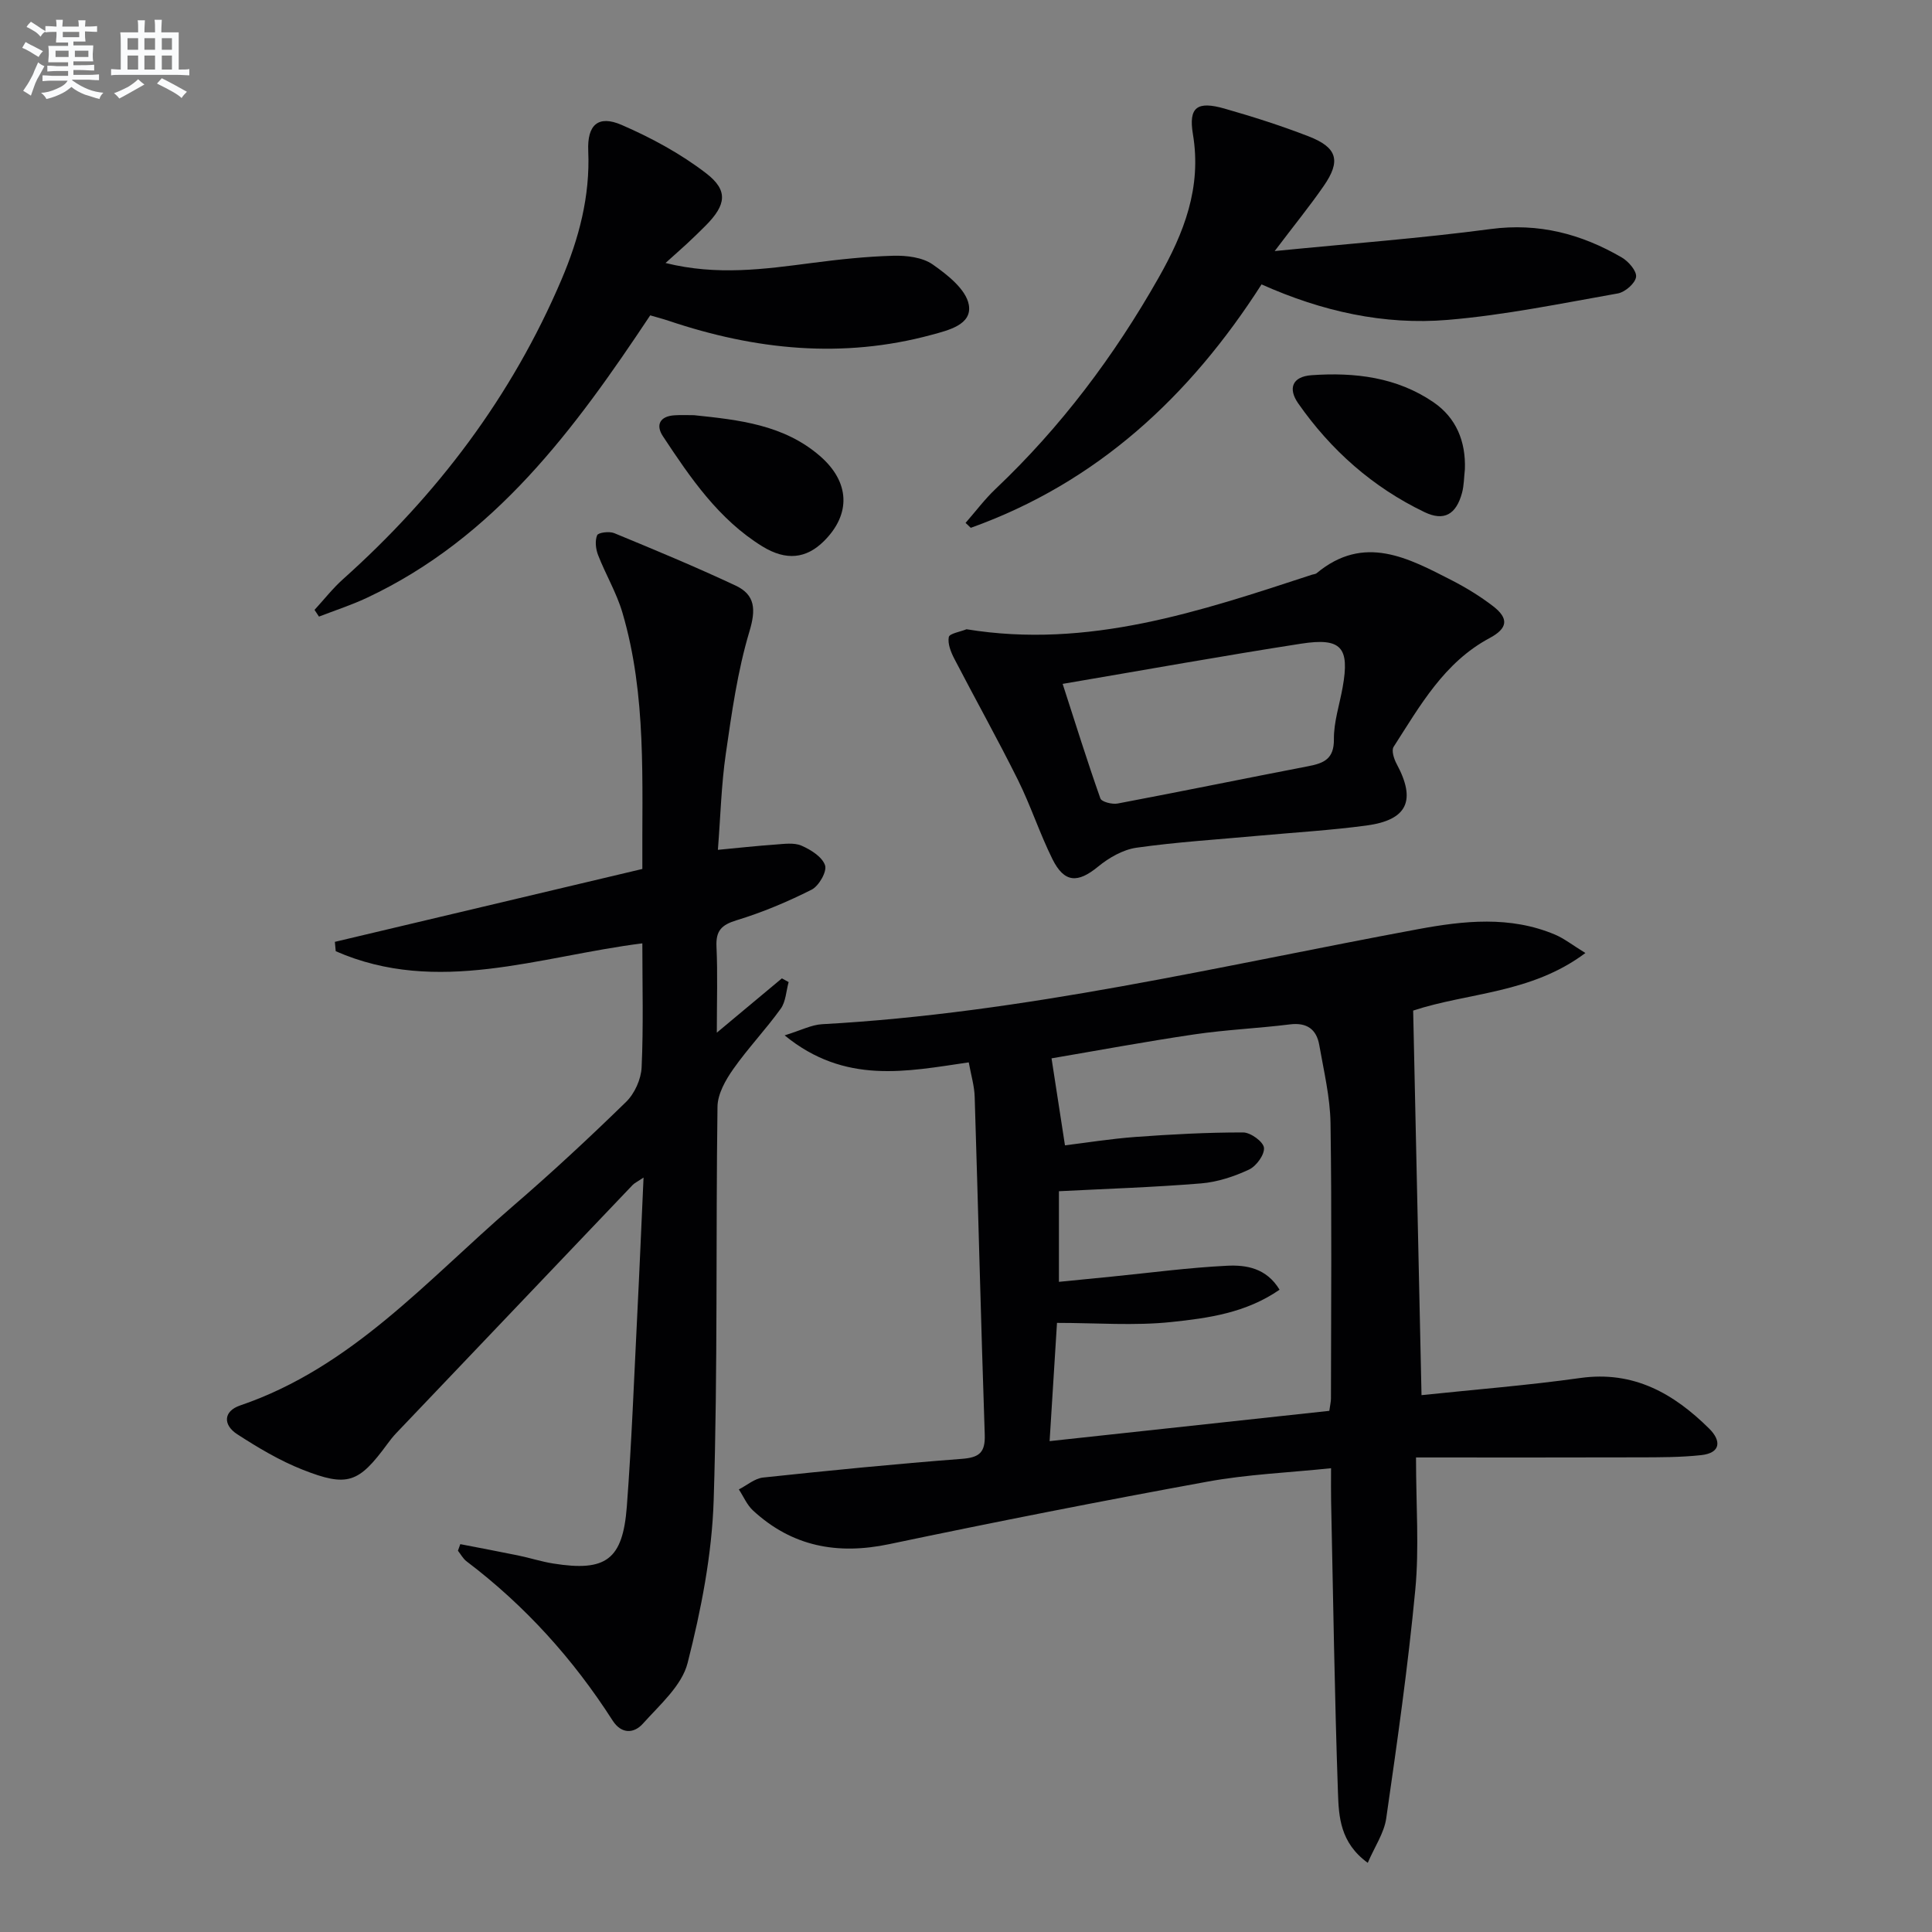 <svg enable-background="new 0 0 400 400" viewBox="0 0 400 400" xmlns="http://www.w3.org/2000/svg"><rect x="0" y="0" width="400" height="400" fill="#808080" stroke="none"/><g fill="#010103"><path d="m200.57 219.95c-12.86 1.88-25.62 4.64-38.12-5.59 3.39-1.04 5.55-2.19 7.76-2.31 41.79-2.28 82.38-12.07 123.31-19.66 9.54-1.77 19.13-2.82 28.45 1.12 1.88.8 3.54 2.12 6.27 3.8-11.25 8.43-24.22 8.15-35.66 11.92.58 26.6 1.15 52.98 1.73 79.62 11.13-1.17 22.04-2.03 32.87-3.55 11.05-1.55 19.35 3.21 26.71 10.5 2.47 2.45 2.45 5.02-1.68 5.47-4.25.46-8.57.45-12.86.46-14.93.05-29.86.02-46.18.02 0 9.91.68 18.73-.15 27.4-1.5 15.83-3.75 31.6-6.02 47.34-.44 3.03-2.39 5.85-3.82 9.19-5.73-4.15-6-9.57-6.17-14.53-.7-20.12-.99-40.26-1.42-60.4-.04-1.96-.01-3.93-.01-6.77-8.94.93-17.37 1.27-25.6 2.78-22.02 4.02-43.98 8.34-65.88 12.94-10.72 2.25-20.11.5-28.2-6.97-1.25-1.15-1.96-2.89-2.93-4.36 1.67-.85 3.27-2.27 5.01-2.46 13.71-1.46 27.43-2.82 41.17-3.87 3.63-.28 4.86-1.32 4.73-5.04-.79-23.28-1.35-46.56-2.08-69.84-.05-2.28-.75-4.53-1.23-7.21zm19.92 17.18c4.2-.51 9.39-1.35 14.62-1.74 7.41-.54 14.84-.94 22.27-.93 1.54 0 4.18 1.92 4.31 3.17.15 1.43-1.59 3.82-3.1 4.52-3.09 1.44-6.53 2.58-9.91 2.86-9.73.8-19.49 1.11-29.44 1.62v18.76c3.85-.38 7.43-.74 11.02-1.09 7.92-.79 15.83-1.85 23.77-2.24 3.97-.2 8.17.46 10.89 4.96-6.95 4.81-14.78 5.89-22.4 6.69-7.65.81-15.45.18-23.68.18-.49 7.77-.99 15.78-1.53 24.48 19.78-2.14 38.87-4.21 57.91-6.27.17-1.25.34-1.9.34-2.56.02-18.99.19-37.98-.09-56.97-.08-5.42-1.39-10.83-2.33-16.21-.57-3.25-2.56-4.71-6.08-4.27-6.59.82-13.24 1.1-19.8 2.07-10.27 1.52-20.48 3.42-29.55 4.96.97 6.28 1.82 11.76 2.78 18.01z"/><path d="m95.3 319.7c3.99.78 7.99 1.52 11.97 2.34 2.44.5 4.82 1.28 7.27 1.67 10.91 1.74 14.4-.76 15.24-11.82.99-13.09 1.48-26.22 2.14-39.33.47-9.26.85-18.52 1.32-28.76-1.32.89-1.87 1.13-2.25 1.53-16.32 17.11-32.63 34.23-48.93 51.36-.69.72-1.31 1.51-1.9 2.32-5.9 8.03-8.21 8.95-17.54 5.26-4.74-1.87-9.21-4.55-13.51-7.33-2.95-1.91-2.91-4.76.62-5.96 23.11-7.87 38.71-25.97 56.39-41.2 8.07-6.95 15.89-14.22 23.51-21.65 1.76-1.72 3.1-4.69 3.21-7.14.39-8.46.15-16.96.15-25.68-21.38 2.69-42.41 10.86-63.48 1.63-.06-.65-.12-1.29-.18-1.94 21.17-5.02 42.33-10.03 63.66-15.09-.1-18.23.93-35.91-4.13-53.09-1.21-4.1-3.47-7.88-5.03-11.89-.49-1.25-.68-2.95-.2-4.11.23-.57 2.52-.86 3.54-.44 8.43 3.48 16.86 6.98 25.11 10.85 4.08 1.91 4.26 4.93 2.88 9.51-2.46 8.2-3.66 16.82-4.89 25.33-.93 6.39-1.09 12.89-1.64 19.88 4.12-.39 7.99-.82 11.86-1.09 1.82-.13 3.88-.45 5.44.22 1.94.84 4.31 2.33 4.89 4.08.43 1.28-1.28 4.27-2.77 5.03-5 2.52-10.23 4.72-15.58 6.35-3.14.96-4.28 2.2-4.13 5.46.26 5.6.07 11.22.07 17.8 5.03-4.2 9.25-7.72 13.47-11.24.47.26.93.51 1.4.77-.52 1.85-.58 4.03-1.63 5.5-3.1 4.31-6.8 8.19-9.85 12.53-1.59 2.26-3.21 5.13-3.25 7.75-.37 27.16.07 54.34-.79 81.47-.36 11.31-2.6 22.73-5.4 33.73-1.19 4.69-5.77 8.66-9.26 12.56-1.8 2.01-4.4 2.25-6.27-.66-8.16-12.74-18.15-23.8-30.23-32.95-.73-.55-1.2-1.46-1.79-2.2.16-.45.32-.91.49-1.36z"/><path d="m200.11 130.28c25.2 4.12 48.35-3.7 71.54-11.3.32-.1.71-.11.94-.3 9.82-8.17 18.96-3.16 28.05 1.5 2.94 1.51 5.81 3.28 8.43 5.28 3.4 2.6 3.09 4.64-.67 6.65-9.42 5.04-14.4 14.02-19.87 22.52-.48.75.07 2.5.63 3.53 4.07 7.56 2.26 11.62-6.28 12.76-7.4.99-14.87 1.43-22.31 2.11-8.43.78-16.9 1.29-25.28 2.48-2.8.4-5.71 2.08-7.95 3.92-4.19 3.44-6.98 3.39-9.44-1.55-2.65-5.34-4.5-11.07-7.15-16.41-4.2-8.44-8.81-16.68-13.15-25.05-.72-1.39-1.43-3.14-1.16-4.53.14-.73 2.37-1.08 3.67-1.61zm19.9 11.31c2.72 8.41 5.12 16.11 7.81 23.71.25.72 2.45 1.28 3.58 1.06 13.18-2.49 26.32-5.19 39.49-7.73 3.22-.62 5.32-1.51 5.28-5.56-.04-3.58 1.17-7.17 1.81-10.76 1.48-8.28-.24-10.34-8.62-9.04-16.03 2.49-31.99 5.37-49.35 8.32z"/><path d="m137.79 54.45c10.67 2.66 20.49 1.27 30.35-.01 5.59-.73 11.22-1.34 16.84-1.49 2.73-.07 6 .32 8.12 1.8 3.06 2.14 6.91 5.17 7.48 8.35.74 4.13-4.24 5.28-7.73 6.23-18.43 4.99-36.52 3.11-54.37-2.9-1.23-.41-2.49-.74-3.86-1.14-15.67 23.58-32.21 46.07-58.7 58.5-3.2 1.5-6.58 2.59-9.88 3.87-.31-.46-.61-.93-.92-1.39 1.96-2.13 3.76-4.45 5.91-6.37 19.51-17.45 34.94-37.86 45.22-62.01 3.61-8.49 5.94-17.25 5.54-26.63-.24-5.41 2.05-7.51 6.93-5.39 6.13 2.66 12.19 5.94 17.47 10 4.65 3.57 4.14 6.56-.05 10.8-1.29 1.3-2.61 2.57-3.95 3.82-1.28 1.18-2.6 2.33-4.4 3.96z"/><path d="m263.91 51.98c15.83-1.57 30.33-2.65 44.71-4.56 9.94-1.32 18.77 1.01 27.14 5.88 1.4.81 3.14 2.82 2.97 4.04-.18 1.32-2.27 3.14-3.76 3.41-11.71 2.07-23.42 4.49-35.23 5.48-13.21 1.11-26.05-1.76-38.55-7.35-14.88 23.24-34.1 41.05-60.2 50.4-.36-.34-.72-.68-1.08-1.02 2.07-2.36 3.96-4.9 6.23-7.05 13.51-12.81 24.53-27.48 33.71-43.66 5.28-9.31 8.98-18.7 7.13-29.77-.94-5.63.91-6.9 6.53-5.3 5.89 1.68 11.75 3.55 17.45 5.76 5.94 2.31 6.7 5.08 3.09 10.28-2.88 4.16-6.09 8.1-10.14 13.46z"/><path d="m143.69 85.96c9.28.97 18.57 1.96 26.06 8.44 6.22 5.38 6.49 12.04.81 17.66-3.61 3.57-7.76 4.13-12.76 1.04-9.01-5.57-14.86-14.16-20.55-22.78-1.56-2.36-.6-4.17 2.44-4.34 1.34-.09 2.67-.02 4-.02z"/><path d="m303.29 97.14c-.19 1.65-.17 3.35-.6 4.93-1.21 4.43-3.7 5.91-7.76 3.96-10.71-5.14-19.38-12.82-26.16-22.53-2.12-3.04-1.26-5.54 2.79-5.82 8.94-.63 17.65.41 25.23 5.6 4.7 3.22 6.7 8.1 6.5 13.86z"/></g><path d="m6.8 9.5c.6.3 1.3.7 2.1 1.1-.4.4-.7.8-.9 1.2-.7-.4-1.3-.8-1.8-1.1s-1.1-.6-1.6-.8c.2-.4.5-.8.7-1.2.4.2.8.5 1.5.8zm.9 6.9c-.3.6-.5 1.1-.7 1.7s-.4 1.1-.6 1.7c-.6-.4-1.1-.7-1.6-1 .7-1 1.2-1.8 1.5-2.4.3-.5.6-1.1.8-1.7.3-.6.5-1.2.8-1.8.3.3.8.6 1.3.8-.7 1.3-1.2 2.2-1.5 2.7zm.1-11c.4.3 1 .7 1.7 1.1-.5.2-.8.6-1.1 1.1-.5-.6-1-1-1.4-1.2s-.9-.6-1.5-.8c.2-.4.5-.7.9-1.1.5.3.9.6 1.4.9zm10.5 13.1c1 .4 2 .6 3.1.7-.4.4-.7.8-.8 1.3-.9-.2-1.9-.6-3-.9-1-.4-2-.9-2.8-1.6-.5.4-1.1.9-1.9 1.3s-1.9.9-3.3 1.2c-.1-.3-.5-.8-1.1-1.3 1 0 2.1-.3 3.2-.8 1.2-.5 1.9-1 2.3-1.7h-3.2c-.4 0-1 0-2 .1v-1.2c1 0 1.7.1 2 .1h3.3v-1h-2.3c-.2 0-.9 0-2 .1v-1.2c1.2 0 1.9.1 2 .1h2.3v-.8h-4.1c0-.7.1-1.2.1-1.6 0-.5 0-1.1-.1-1.8h4.1v-.7h-2.5c0-.6.1-1.1.1-1.6v-.6h-.5c-.4 0-1 0-1.8.1v-1.3c1.2 0 1.9.1 2.1.1h.2c0-.3 0-.8-.1-1.4h1.4c0 .6-.1 1-.1 1.4h3.4c0-.4 0-.8-.1-1.3h1.5c0 .4-.1.9-.1 1.3.7 0 1.5 0 2.5-.1v1.2c-1 0-1.8-.1-2.5-.1v.6c0 .3 0 .8.1 1.5h-2.5v.8h4.1c0 .8-.1 1.3-.1 1.8s0 1 .1 1.5h-4.1v.8h1.4c.8 0 1.8 0 2.9-.1v1.2c-1 0-1.9-.1-2.8-.1h-1.5v1h3.2c.3 0 1 0 2.1-.1v1.2c-1.1 0-1.8-.1-2.1-.1h-3.4l-.1.1c1.4 1 2.4 1.5 3.4 1.9zm-4.1-6.7v-1.3h-2.7v1.3zm2.2-4.1v-1.1h-3.4v1.1zm1.9 4.1v-1.3h-2.8v1.3z" fill="#fafbfc"/><path d="m37 6.7v2.3 5.4c1 0 1.8 0 2.2-.1v1.3c-.6 0-1.5-.1-2.5-.1h-11.9c-.7 0-1.3 0-1.8.1v-1.3c.5 0 1.1.1 2 .1v-5.2c0-1 0-1.8-.1-2.5h3.7c0-1.3 0-2.1-.1-2.5h1.5c0 .4-.1 1.3-.1 2.5h2.2c0-1.2 0-2.1-.1-2.6h1.5c0 .4-.1 1.3-.1 2.6zm-12.3 13.7c-.3-.4-.7-.8-1.1-1.1 1.1-.4 2.1-.9 2.9-1.3.8-.5 1.5-1 2.1-1.6.4.4.9.8 1.3 1.1-2.5 1.4-4.2 2.4-5.2 2.9zm3.9-10.1v-2.4h-2.2v2.4zm0 4.1v-2.9h-2.2v2.9zm3.5-4.1v-2.4h-2.2v2.4zm0 4.1v-2.9h-2.2v2.9zm.4 2.9 1-1.1c.6.3 1.4.7 2.5 1.3s2 1.1 2.7 1.5c-.4.4-.8.8-1.1 1.3-.8-.8-2.5-1.7-5.1-3zm3.1-7v-2.4h-2.1v2.4zm0 4.1v-2.9h-2.1v2.9z" fill="#fafbfc"/></svg>